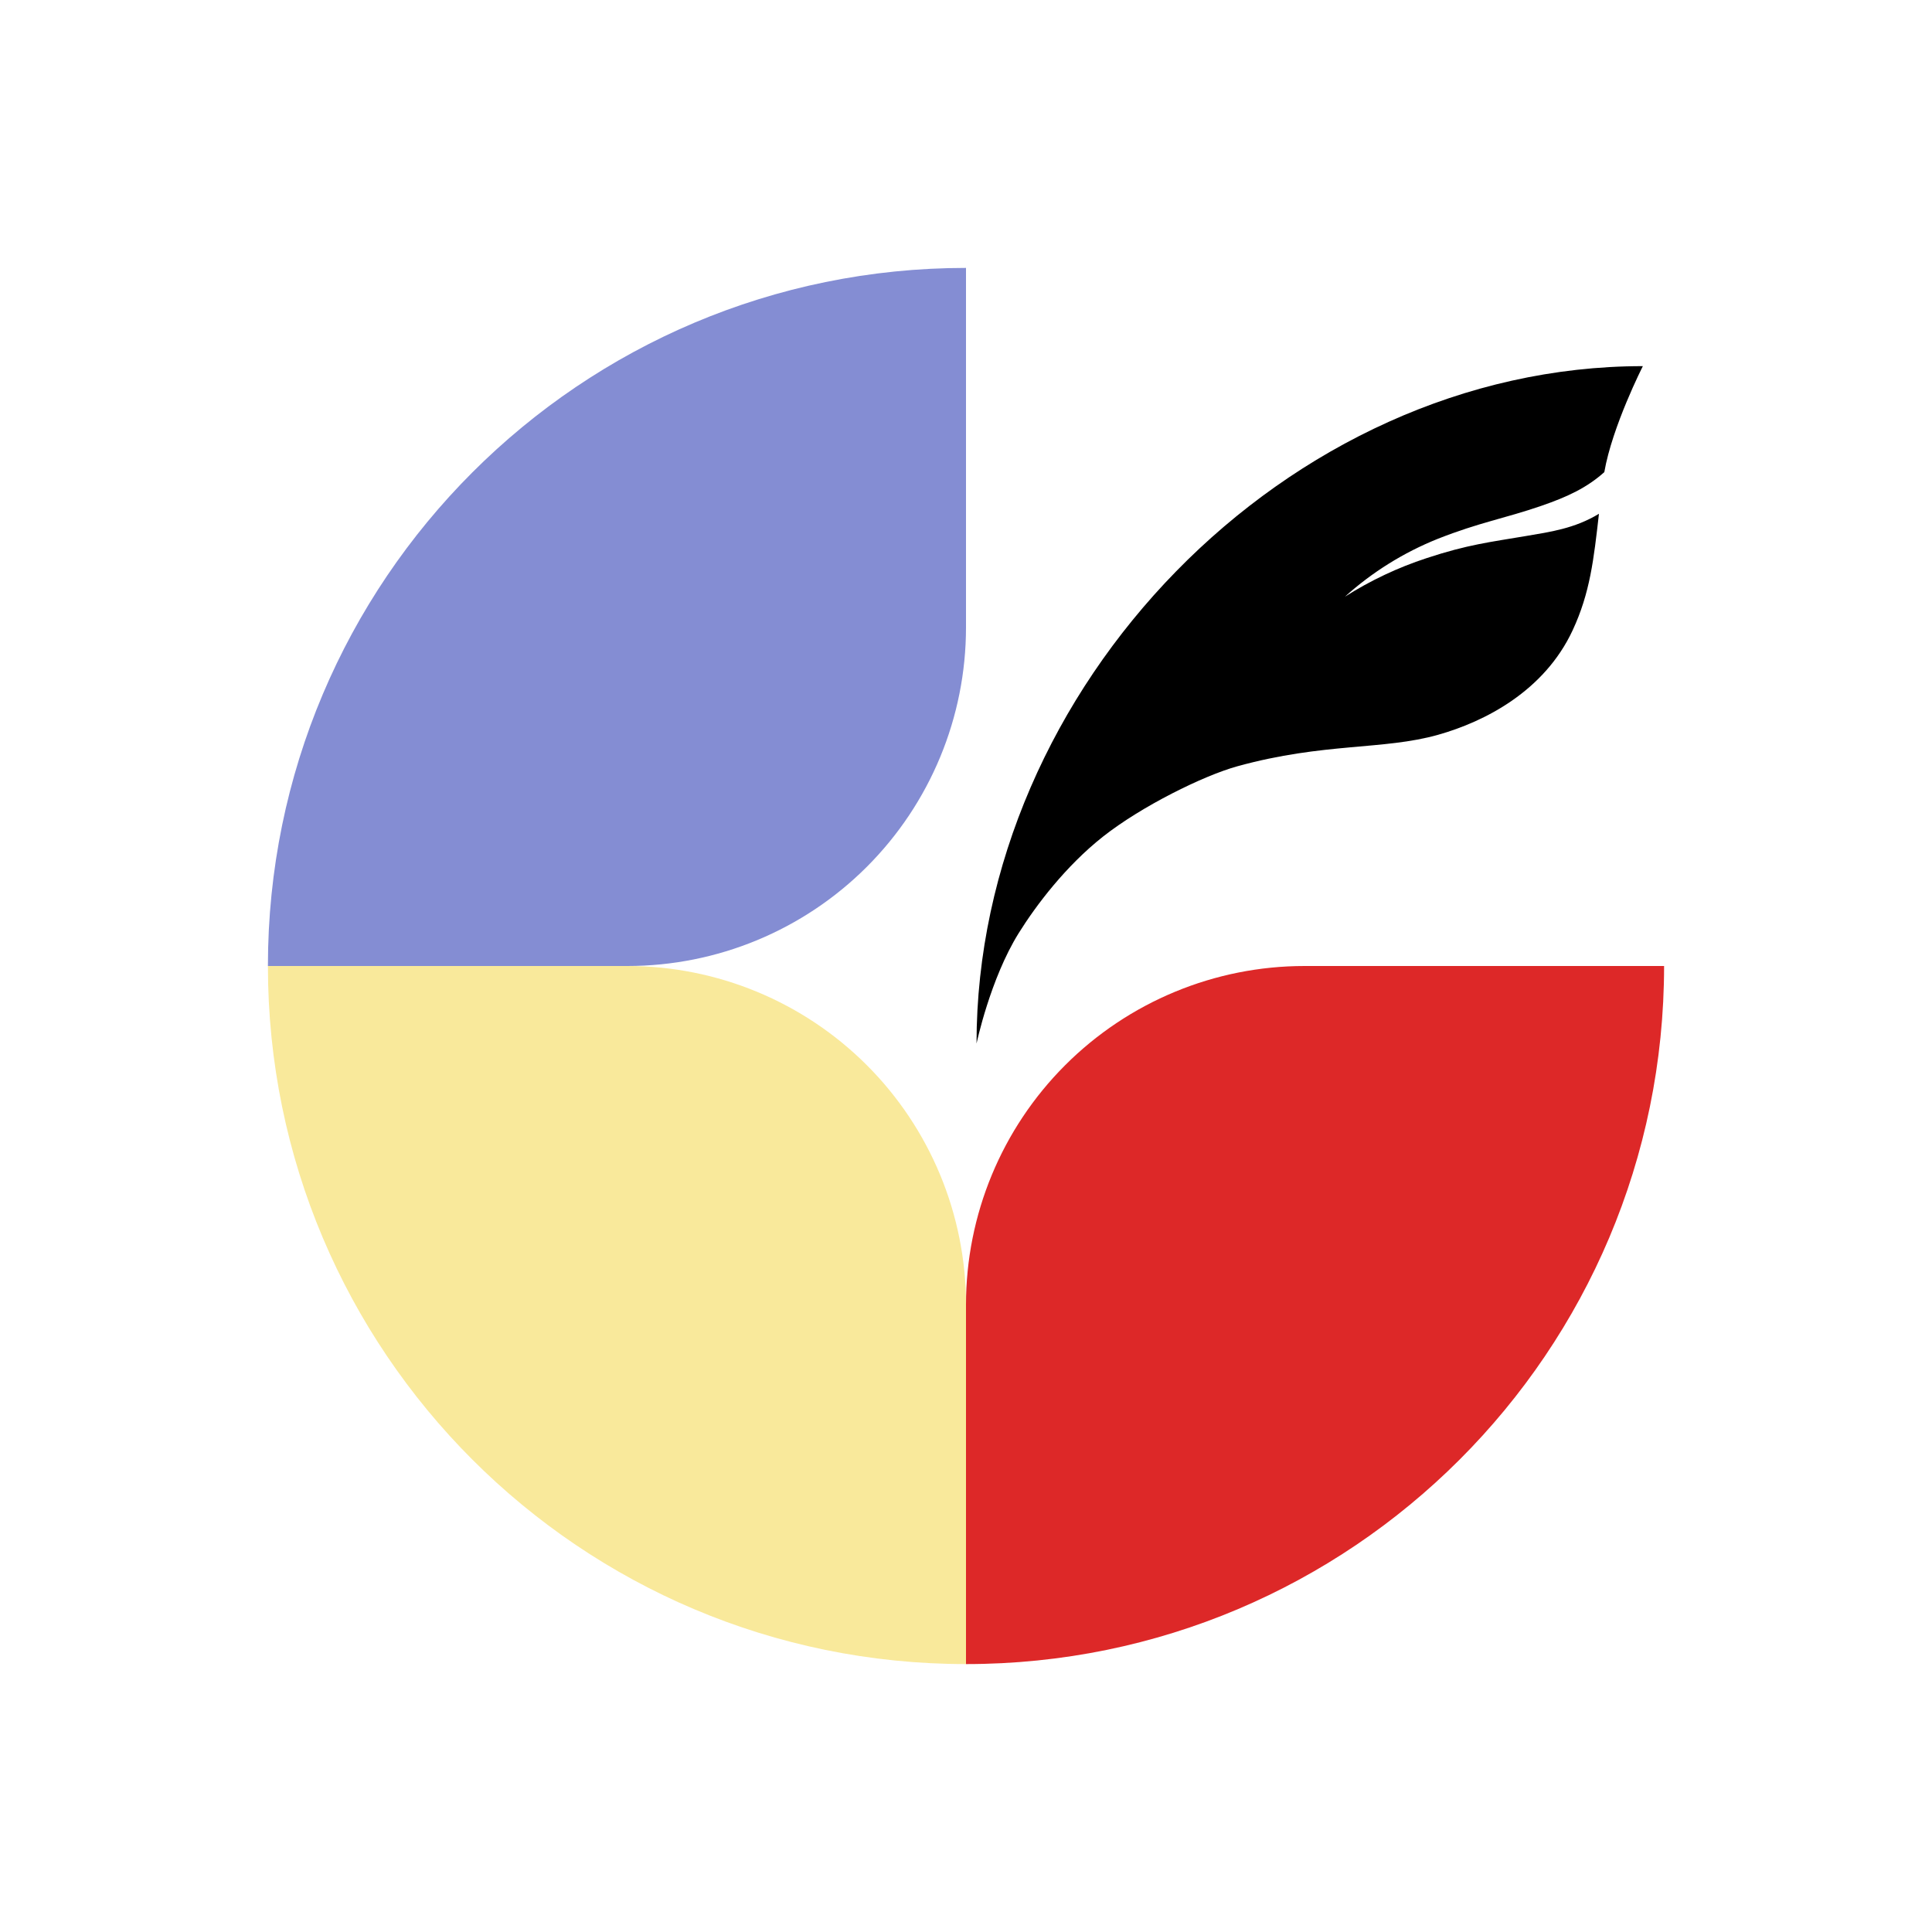 <svg width="256" height="256" viewBox="0 0 256 256" fill="none" xmlns="http://www.w3.org/2000/svg">
<rect width="256" height="256" fill="white"/>
<path d="M83.135 128C95.034 128 106.445 123.273 114.859 114.859C123.273 106.445 128 95.034 128 83.135V35.5C76.914 35.5 35.5 76.914 35.5 128H83.135Z" fill="#848DD3"/>
<path d="M128 172.865C128 160.966 132.727 149.555 141.141 141.141C149.555 132.727 160.966 128 172.865 128H220.5C220.5 179.086 179.086 220.5 128 220.5V172.865Z" fill="#DD2828"/>
<path d="M83.135 128C95.034 128 106.445 132.727 114.859 141.141C123.273 149.555 128 160.966 128 172.865V220.5C76.914 220.5 35.5 179.086 35.5 128H83.135Z" fill="#F9E99B"/>
<path d="M211.869 68.079C208.635 70.044 205.382 70.482 202.239 71.018C197.429 71.835 194.491 72.153 189.042 73.953C185.232 75.198 181.592 76.916 178.209 79.067C181.82 75.812 185.977 73.219 190.489 71.408C196.03 69.216 199.353 68.708 204.226 67.029C207.756 65.814 210.293 64.604 212.579 62.561C213.624 56.504 217.688 48.516 217.688 48.516C170.501 48.516 129.396 91.091 129.396 138.277C129.396 138.277 131.203 129.705 134.989 123.635C137.291 119.944 141.215 114.756 146.153 110.856C151.226 106.851 159.442 102.778 163.983 101.528C175.436 98.377 183.291 99.413 190.548 97.366C196.786 95.607 204.633 91.562 208.381 83.522C210.694 78.56 211.178 74.134 211.869 68.079Z" fill="black"/>
</svg>

